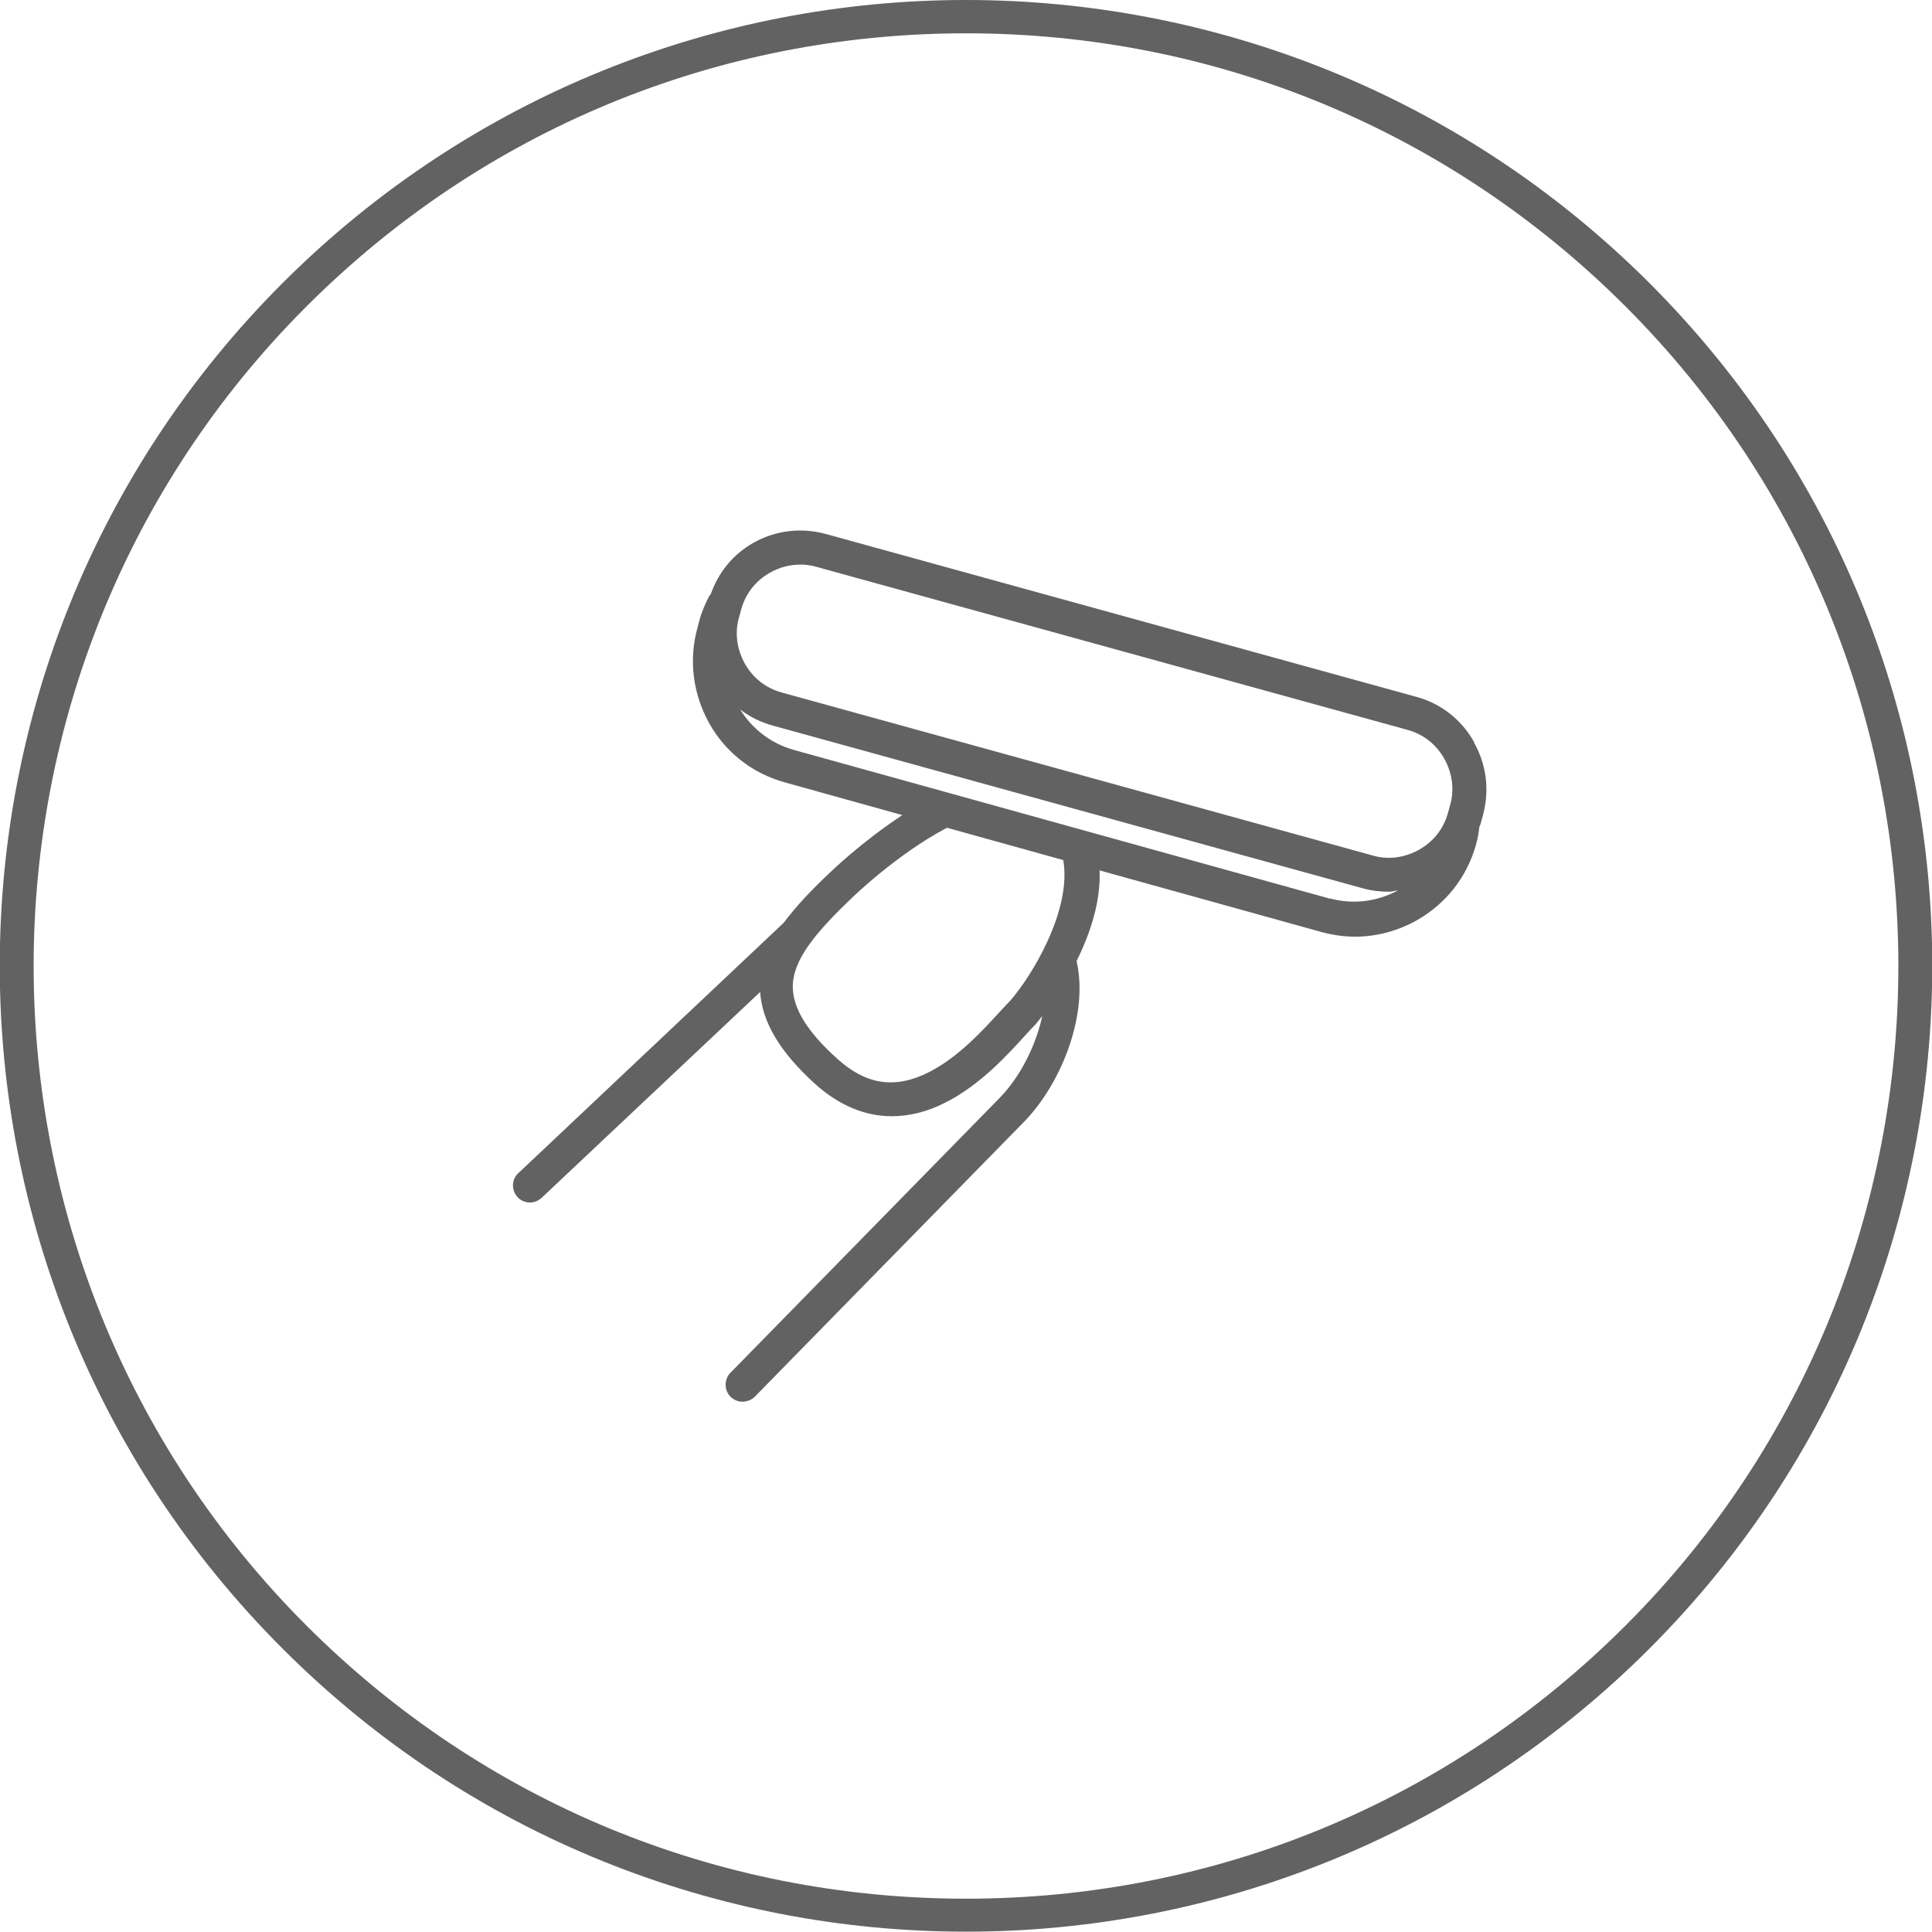 <?xml version="1.0" encoding="UTF-8"?>
<svg id="_レイヤー_2" data-name="レイヤー_2" xmlns="http://www.w3.org/2000/svg" viewBox="0 0 58 58">
  <defs>
    <style>
      .cls-1 {
        fill: #626262;
      }
    </style>
  </defs>
  <g id="_レイヤー_2-2" data-name="レイヤー_2">
    <g>
      <path class="cls-1" d="M29,1c7.48,0,14.51,2.91,19.8,8.2,10.92,10.92,10.92,28.68,0,39.6-5.29,5.29-12.32,8.2-19.8,8.2s-14.51-2.91-19.8-8.2C-1.72,37.88-1.72,20.12,9.2,9.2,14.49,3.91,21.52,1,29,1M29,0c-7.42,0-14.84,2.83-20.51,8.49-11.33,11.33-11.33,29.69,0,41.01,5.66,5.66,13.08,8.49,20.51,8.49s14.84-2.83,20.51-8.49c11.33-11.33,11.33-29.69,0-41.01C43.84,2.83,36.42,0,29,0h0Z"/>
      <path class="cls-1" d="M44.25,22.27c-.38-.67-.99-1.15-1.73-1.35l-17.73-4.89c-.74-.2-1.51-.11-2.18.27-.6.34-1.04.88-1.27,1.53-.01.02-.03.03-.04.05-.13.24-.24.5-.31.77,0,0,0,0,0,0,0,0,0,0,0,0l-.05.19c-.27.97-.14,1.99.35,2.87s1.3,1.51,2.28,1.78l3.52.98c-1.22.8-2.15,1.7-2.2,1.75-.51.48-.98.97-1.36,1.48l-7.97,7.52c-.21.19-.21.52-.02.72.1.11.24.16.37.16.13,0,.25-.05.35-.14l6.56-6.18c.06.9.59,1.8,1.65,2.76.71.64,1.49.97,2.3.97.52,0,1.06-.13,1.59-.4,1.07-.53,1.91-1.47,2.42-2.03.11-.12.21-.23.31-.33.06-.07.13-.16.2-.25-.19.88-.65,1.81-1.27,2.45l-8.09,8.26c-.2.2-.19.53,0,.72.1.1.23.15.36.15s.27-.05.37-.15l8.09-8.26c1.1-1.13,1.94-3.2,1.57-4.82.41-.83.73-1.78.69-2.72l6.66,1.85c.33.09.68.14,1.01.14.64,0,1.28-.17,1.85-.49.88-.5,1.51-1.3,1.78-2.27.05-.18.08-.35.1-.53.02-.05.04-.09.05-.14l.06-.22c.2-.74.11-1.51-.27-2.18ZM30.32,30.05c-.08.08-.19.2-.32.34-.46.5-1.22,1.35-2.12,1.8-1.01.51-1.88.38-2.75-.41-.89-.8-1.32-1.5-1.33-2.14-.01-.81.67-1.63,1.78-2.69.01-.01,1.36-1.32,2.85-2.1l3.49.97c.26,1.5-.94,3.48-1.6,4.23ZM39.93,26.98l-16.11-4.47c-.67-.19-1.23-.62-1.6-1.21.29.22.61.38.97.48l17.73,4.89c.25.07.51.1.77.1.09,0,.19-.03.28-.04-.63.34-1.36.43-2.05.24ZM43.53,24.18l-.06.22c-.13.48-.44.87-.87,1.11-.43.24-.93.31-1.4.17l-17.73-4.89c-.48-.13-.87-.44-1.11-.87s-.31-.93-.17-1.4l.06-.22c.13-.48.44-.87.87-1.11.28-.16.59-.24.91-.24.16,0,.33.02.49.07l17.73,4.89c.48.13.87.44,1.11.87s.31.93.17,1.4Z"/>
    </g>
  </g>
</svg>